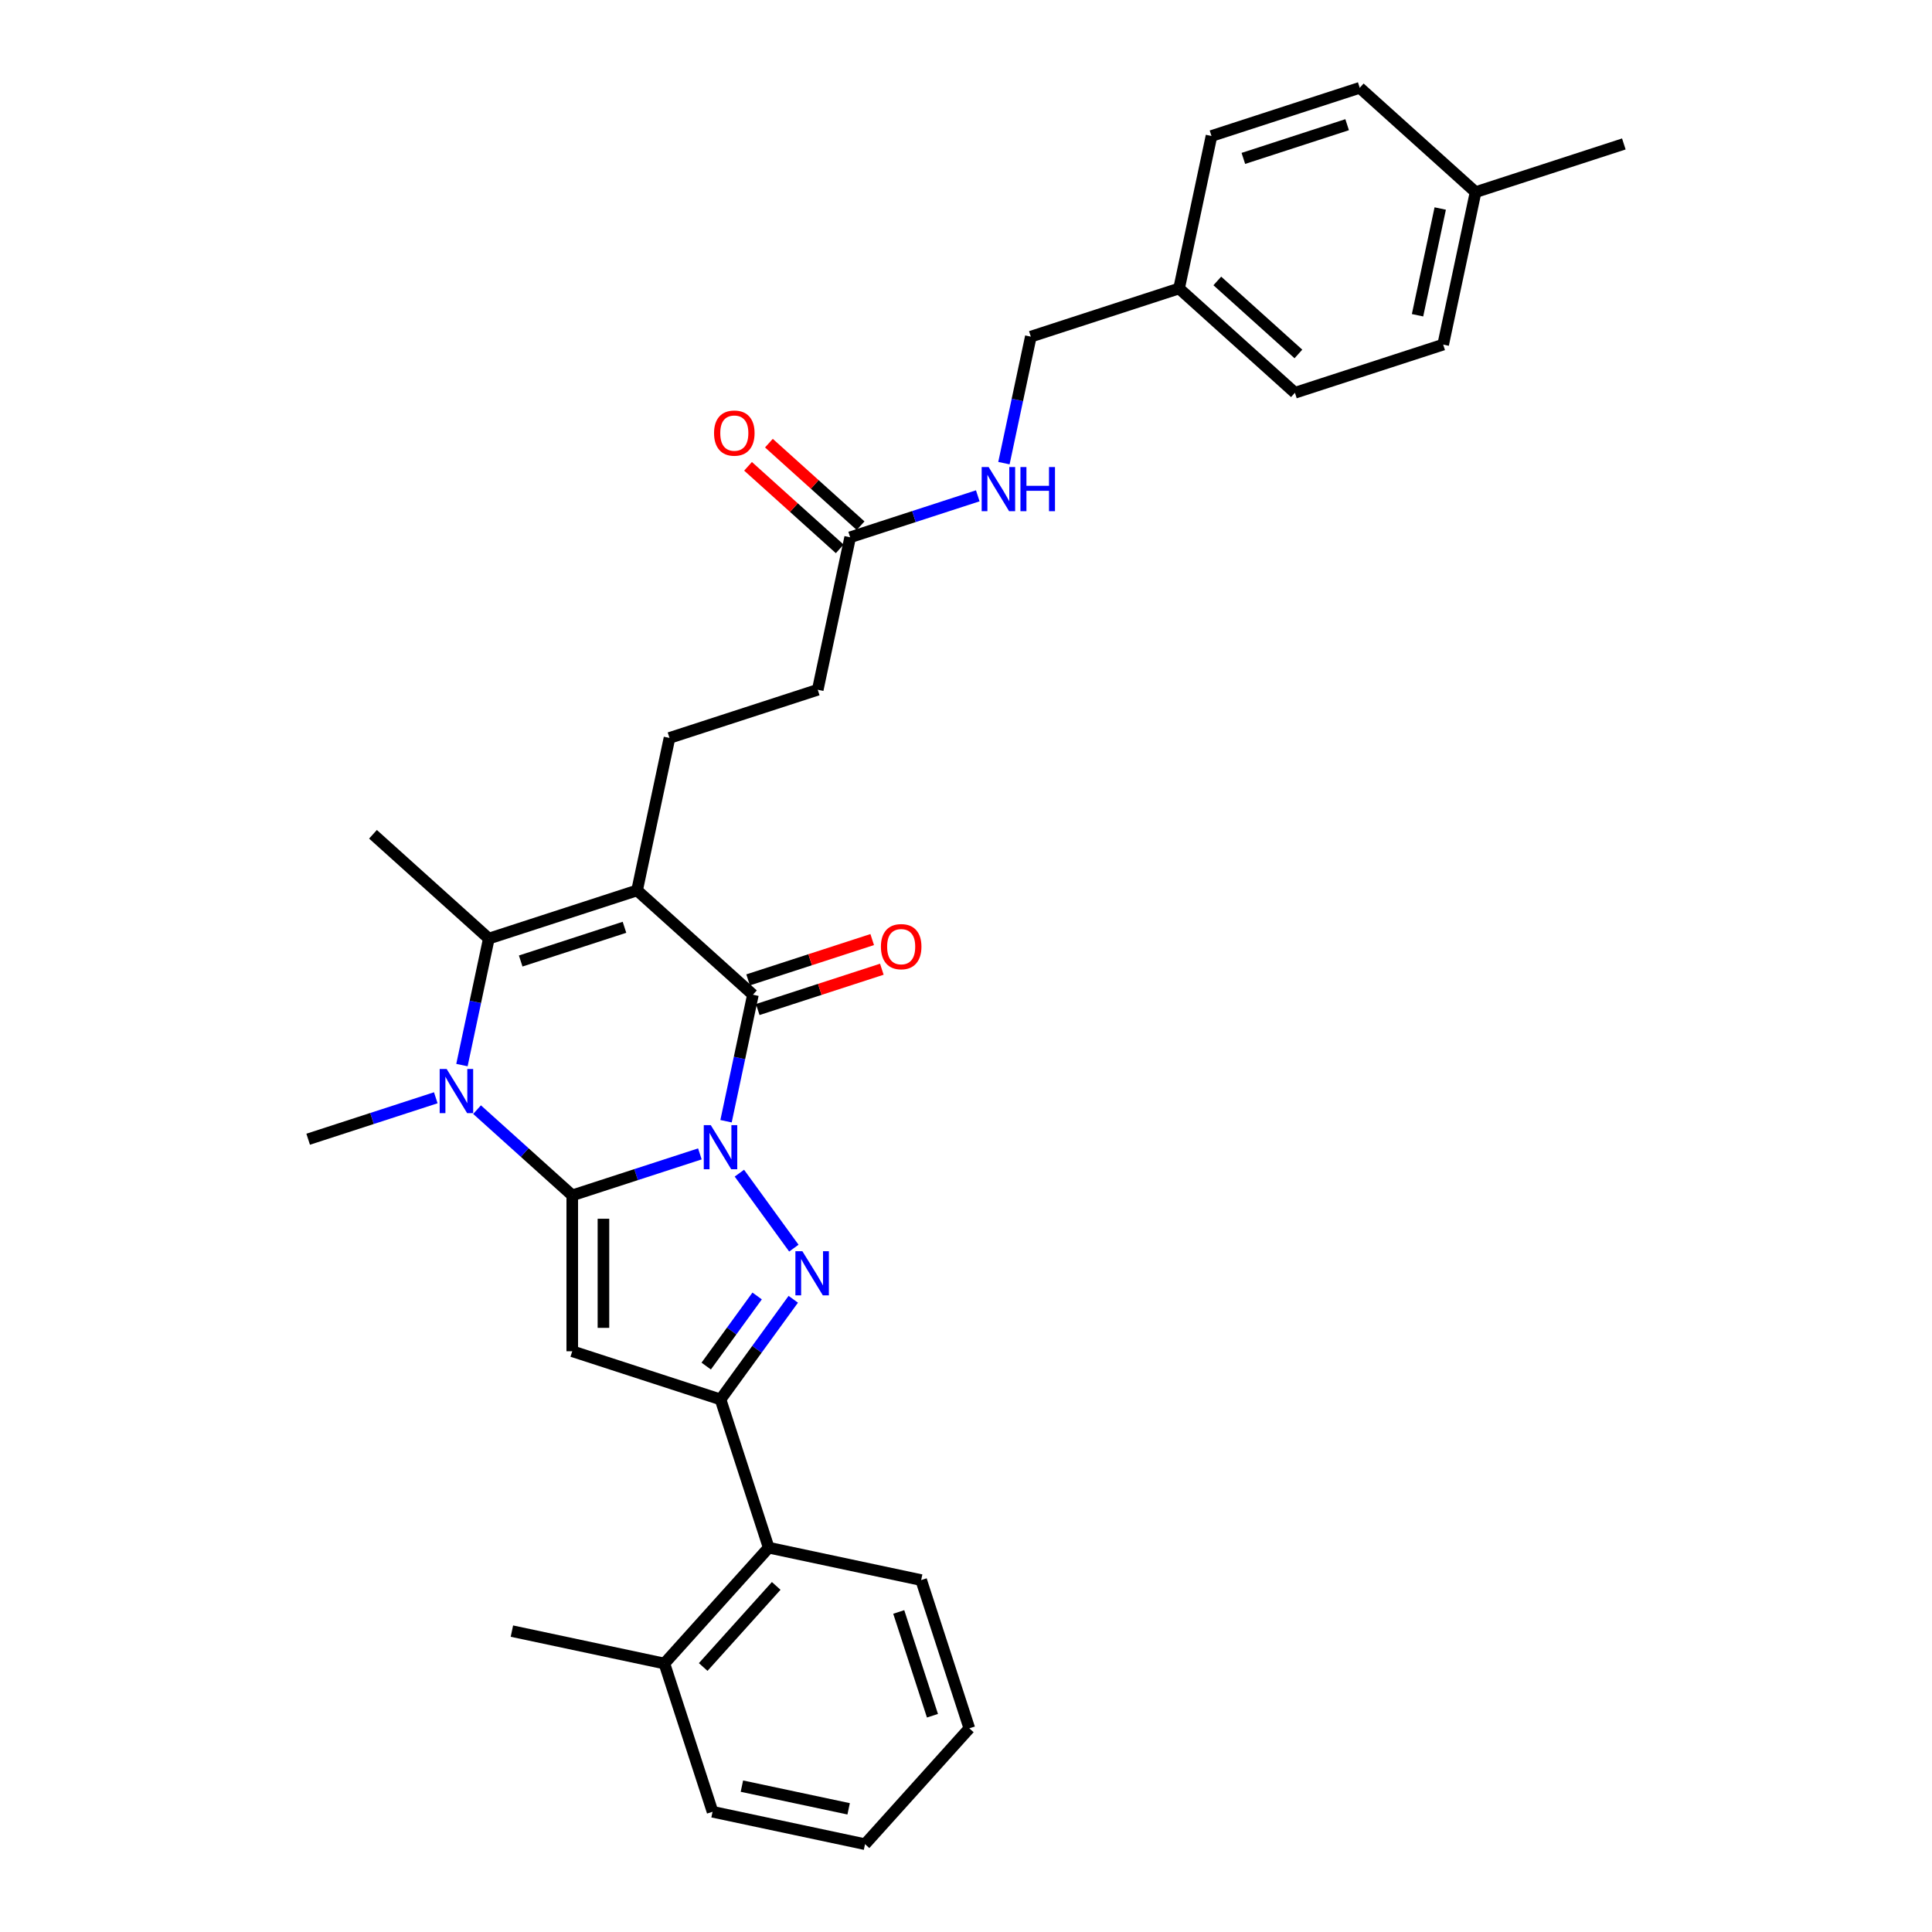 <?xml version='1.0' encoding='iso-8859-1'?>
<svg version='1.1' baseProfile='full'
              xmlns='http://www.w3.org/2000/svg'
                      xmlns:rdkit='http://www.rdkit.org/xml'
                      xmlns:xlink='http://www.w3.org/1999/xlink'
                  xml:space='preserve'
width='1000px' height='1000px' viewBox='0 0 1000 1000'>
<!-- END OF HEADER -->
<rect style='opacity:1.0;fill:#FFFFFF;stroke:none' width='1000' height='1000' x='0' y='0'> </rect>
<path class='bond-0' d='M 362.255,597.257 L 329.228,607.988' style='fill:none;fill-rule:evenodd;stroke:#0000FF;stroke-width:6px;stroke-linecap:butt;stroke-linejoin:miter;stroke-opacity:1' />
<path class='bond-0' d='M 329.228,607.988 L 296.202,618.719' style='fill:none;fill-rule:evenodd;stroke:#000000;stroke-width:6px;stroke-linecap:butt;stroke-linejoin:miter;stroke-opacity:1' />
<path class='bond-2' d='M 382.704,607.228 L 410.899,646.035' style='fill:none;fill-rule:evenodd;stroke:#0000FF;stroke-width:6px;stroke-linecap:butt;stroke-linejoin:miter;stroke-opacity:1' />
<path class='bond-3' d='M 375.795,580.344 L 382.754,547.604' style='fill:none;fill-rule:evenodd;stroke:#0000FF;stroke-width:6px;stroke-linecap:butt;stroke-linejoin:miter;stroke-opacity:1' />
<path class='bond-3' d='M 382.754,547.604 L 389.713,514.864' style='fill:none;fill-rule:evenodd;stroke:#000000;stroke-width:6px;stroke-linecap:butt;stroke-linejoin:miter;stroke-opacity:1' />
<path class='bond-4' d='M 296.202,618.719 L 296.202,699.404' style='fill:none;fill-rule:evenodd;stroke:#000000;stroke-width:6px;stroke-linecap:butt;stroke-linejoin:miter;stroke-opacity:1' />
<path class='bond-4' d='M 312.339,630.822 L 312.339,687.301' style='fill:none;fill-rule:evenodd;stroke:#000000;stroke-width:6px;stroke-linecap:butt;stroke-linejoin:miter;stroke-opacity:1' />
<path class='bond-5' d='M 296.202,618.719 L 271.563,596.534' style='fill:none;fill-rule:evenodd;stroke:#000000;stroke-width:6px;stroke-linecap:butt;stroke-linejoin:miter;stroke-opacity:1' />
<path class='bond-5' d='M 271.563,596.534 L 246.924,574.349' style='fill:none;fill-rule:evenodd;stroke:#0000FF;stroke-width:6px;stroke-linecap:butt;stroke-linejoin:miter;stroke-opacity:1' />
<path class='bond-1' d='M 329.752,460.875 L 389.713,514.864' style='fill:none;fill-rule:evenodd;stroke:#000000;stroke-width:6px;stroke-linecap:butt;stroke-linejoin:miter;stroke-opacity:1' />
<path class='bond-7' d='M 329.752,460.875 L 253.016,485.808' style='fill:none;fill-rule:evenodd;stroke:#000000;stroke-width:6px;stroke-linecap:butt;stroke-linejoin:miter;stroke-opacity:1' />
<path class='bond-7' d='M 323.229,479.962 L 269.513,497.415' style='fill:none;fill-rule:evenodd;stroke:#000000;stroke-width:6px;stroke-linecap:butt;stroke-linejoin:miter;stroke-opacity:1' />
<path class='bond-8' d='M 329.752,460.875 L 346.528,381.953' style='fill:none;fill-rule:evenodd;stroke:#000000;stroke-width:6px;stroke-linecap:butt;stroke-linejoin:miter;stroke-opacity:1' />
<path class='bond-6' d='M 410.597,672.504 L 391.767,698.42' style='fill:none;fill-rule:evenodd;stroke:#0000FF;stroke-width:6px;stroke-linecap:butt;stroke-linejoin:miter;stroke-opacity:1' />
<path class='bond-6' d='M 391.767,698.42 L 372.938,724.337' style='fill:none;fill-rule:evenodd;stroke:#000000;stroke-width:6px;stroke-linecap:butt;stroke-linejoin:miter;stroke-opacity:1' />
<path class='bond-6' d='M 391.893,670.793 L 378.712,688.935' style='fill:none;fill-rule:evenodd;stroke:#0000FF;stroke-width:6px;stroke-linecap:butt;stroke-linejoin:miter;stroke-opacity:1' />
<path class='bond-6' d='M 378.712,688.935 L 365.531,707.077' style='fill:none;fill-rule:evenodd;stroke:#000000;stroke-width:6px;stroke-linecap:butt;stroke-linejoin:miter;stroke-opacity:1' />
<path class='bond-11' d='M 392.206,522.537 L 424.321,512.103' style='fill:none;fill-rule:evenodd;stroke:#000000;stroke-width:6px;stroke-linecap:butt;stroke-linejoin:miter;stroke-opacity:1' />
<path class='bond-11' d='M 424.321,512.103 L 456.436,501.668' style='fill:none;fill-rule:evenodd;stroke:#FF0000;stroke-width:6px;stroke-linecap:butt;stroke-linejoin:miter;stroke-opacity:1' />
<path class='bond-11' d='M 387.22,507.19 L 419.335,496.755' style='fill:none;fill-rule:evenodd;stroke:#000000;stroke-width:6px;stroke-linecap:butt;stroke-linejoin:miter;stroke-opacity:1' />
<path class='bond-11' d='M 419.335,496.755 L 451.45,486.321' style='fill:none;fill-rule:evenodd;stroke:#FF0000;stroke-width:6px;stroke-linecap:butt;stroke-linejoin:miter;stroke-opacity:1' />
<path class='bond-31' d='M 296.202,699.404 L 372.938,724.337' style='fill:none;fill-rule:evenodd;stroke:#000000;stroke-width:6px;stroke-linecap:butt;stroke-linejoin:miter;stroke-opacity:1' />
<path class='bond-16' d='M 225.558,568.201 L 192.531,578.932' style='fill:none;fill-rule:evenodd;stroke:#0000FF;stroke-width:6px;stroke-linecap:butt;stroke-linejoin:miter;stroke-opacity:1' />
<path class='bond-16' d='M 192.531,578.932 L 159.505,589.663' style='fill:none;fill-rule:evenodd;stroke:#000000;stroke-width:6px;stroke-linecap:butt;stroke-linejoin:miter;stroke-opacity:1' />
<path class='bond-32' d='M 239.098,551.288 L 246.057,518.548' style='fill:none;fill-rule:evenodd;stroke:#0000FF;stroke-width:6px;stroke-linecap:butt;stroke-linejoin:miter;stroke-opacity:1' />
<path class='bond-32' d='M 246.057,518.548 L 253.016,485.808' style='fill:none;fill-rule:evenodd;stroke:#000000;stroke-width:6px;stroke-linecap:butt;stroke-linejoin:miter;stroke-opacity:1' />
<path class='bond-9' d='M 372.938,724.337 L 397.871,801.073' style='fill:none;fill-rule:evenodd;stroke:#000000;stroke-width:6px;stroke-linecap:butt;stroke-linejoin:miter;stroke-opacity:1' />
<path class='bond-17' d='M 253.016,485.808 L 193.055,431.819' style='fill:none;fill-rule:evenodd;stroke:#000000;stroke-width:6px;stroke-linecap:butt;stroke-linejoin:miter;stroke-opacity:1' />
<path class='bond-15' d='M 346.528,381.953 L 423.264,357.02' style='fill:none;fill-rule:evenodd;stroke:#000000;stroke-width:6px;stroke-linecap:butt;stroke-linejoin:miter;stroke-opacity:1' />
<path class='bond-13' d='M 397.871,801.073 L 343.882,861.034' style='fill:none;fill-rule:evenodd;stroke:#000000;stroke-width:6px;stroke-linecap:butt;stroke-linejoin:miter;stroke-opacity:1' />
<path class='bond-13' d='M 401.765,820.865 L 363.972,862.838' style='fill:none;fill-rule:evenodd;stroke:#000000;stroke-width:6px;stroke-linecap:butt;stroke-linejoin:miter;stroke-opacity:1' />
<path class='bond-25' d='M 397.871,801.073 L 476.793,817.849' style='fill:none;fill-rule:evenodd;stroke:#000000;stroke-width:6px;stroke-linecap:butt;stroke-linejoin:miter;stroke-opacity:1' />
<path class='bond-10' d='M 440.039,278.098 L 423.264,357.02' style='fill:none;fill-rule:evenodd;stroke:#000000;stroke-width:6px;stroke-linecap:butt;stroke-linejoin:miter;stroke-opacity:1' />
<path class='bond-12' d='M 440.039,278.098 L 473.066,267.367' style='fill:none;fill-rule:evenodd;stroke:#000000;stroke-width:6px;stroke-linecap:butt;stroke-linejoin:miter;stroke-opacity:1' />
<path class='bond-12' d='M 473.066,267.367 L 506.093,256.636' style='fill:none;fill-rule:evenodd;stroke:#0000FF;stroke-width:6px;stroke-linecap:butt;stroke-linejoin:miter;stroke-opacity:1' />
<path class='bond-14' d='M 445.438,272.102 L 421.711,250.738' style='fill:none;fill-rule:evenodd;stroke:#000000;stroke-width:6px;stroke-linecap:butt;stroke-linejoin:miter;stroke-opacity:1' />
<path class='bond-14' d='M 421.711,250.738 L 397.984,229.373' style='fill:none;fill-rule:evenodd;stroke:#FF0000;stroke-width:6px;stroke-linecap:butt;stroke-linejoin:miter;stroke-opacity:1' />
<path class='bond-14' d='M 434.64,284.094 L 410.913,262.73' style='fill:none;fill-rule:evenodd;stroke:#000000;stroke-width:6px;stroke-linecap:butt;stroke-linejoin:miter;stroke-opacity:1' />
<path class='bond-14' d='M 410.913,262.73 L 387.186,241.366' style='fill:none;fill-rule:evenodd;stroke:#FF0000;stroke-width:6px;stroke-linecap:butt;stroke-linejoin:miter;stroke-opacity:1' />
<path class='bond-18' d='M 519.633,239.723 L 526.592,206.983' style='fill:none;fill-rule:evenodd;stroke:#0000FF;stroke-width:6px;stroke-linecap:butt;stroke-linejoin:miter;stroke-opacity:1' />
<path class='bond-18' d='M 526.592,206.983 L 533.551,174.243' style='fill:none;fill-rule:evenodd;stroke:#000000;stroke-width:6px;stroke-linecap:butt;stroke-linejoin:miter;stroke-opacity:1' />
<path class='bond-26' d='M 343.882,861.034 L 264.96,844.259' style='fill:none;fill-rule:evenodd;stroke:#000000;stroke-width:6px;stroke-linecap:butt;stroke-linejoin:miter;stroke-opacity:1' />
<path class='bond-27' d='M 343.882,861.034 L 368.815,937.77' style='fill:none;fill-rule:evenodd;stroke:#000000;stroke-width:6px;stroke-linecap:butt;stroke-linejoin:miter;stroke-opacity:1' />
<path class='bond-19' d='M 533.551,174.243 L 610.287,149.31' style='fill:none;fill-rule:evenodd;stroke:#000000;stroke-width:6px;stroke-linecap:butt;stroke-linejoin:miter;stroke-opacity:1' />
<path class='bond-21' d='M 610.287,149.31 L 627.062,70.388' style='fill:none;fill-rule:evenodd;stroke:#000000;stroke-width:6px;stroke-linecap:butt;stroke-linejoin:miter;stroke-opacity:1' />
<path class='bond-22' d='M 610.287,149.31 L 670.248,203.299' style='fill:none;fill-rule:evenodd;stroke:#000000;stroke-width:6px;stroke-linecap:butt;stroke-linejoin:miter;stroke-opacity:1' />
<path class='bond-22' d='M 630.079,145.416 L 672.051,183.208' style='fill:none;fill-rule:evenodd;stroke:#000000;stroke-width:6px;stroke-linecap:butt;stroke-linejoin:miter;stroke-opacity:1' />
<path class='bond-20' d='M 763.759,99.443 L 746.984,178.365' style='fill:none;fill-rule:evenodd;stroke:#000000;stroke-width:6px;stroke-linecap:butt;stroke-linejoin:miter;stroke-opacity:1' />
<path class='bond-20' d='M 745.458,107.927 L 733.716,163.172' style='fill:none;fill-rule:evenodd;stroke:#000000;stroke-width:6px;stroke-linecap:butt;stroke-linejoin:miter;stroke-opacity:1' />
<path class='bond-28' d='M 763.759,99.443 L 840.495,74.51' style='fill:none;fill-rule:evenodd;stroke:#000000;stroke-width:6px;stroke-linecap:butt;stroke-linejoin:miter;stroke-opacity:1' />
<path class='bond-34' d='M 763.759,99.443 L 703.798,45.455' style='fill:none;fill-rule:evenodd;stroke:#000000;stroke-width:6px;stroke-linecap:butt;stroke-linejoin:miter;stroke-opacity:1' />
<path class='bond-23' d='M 627.062,70.388 L 703.798,45.455' style='fill:none;fill-rule:evenodd;stroke:#000000;stroke-width:6px;stroke-linecap:butt;stroke-linejoin:miter;stroke-opacity:1' />
<path class='bond-23' d='M 643.559,81.995 L 697.275,64.542' style='fill:none;fill-rule:evenodd;stroke:#000000;stroke-width:6px;stroke-linecap:butt;stroke-linejoin:miter;stroke-opacity:1' />
<path class='bond-24' d='M 670.248,203.299 L 746.984,178.365' style='fill:none;fill-rule:evenodd;stroke:#000000;stroke-width:6px;stroke-linecap:butt;stroke-linejoin:miter;stroke-opacity:1' />
<path class='bond-29' d='M 476.793,817.849 L 501.726,894.585' style='fill:none;fill-rule:evenodd;stroke:#000000;stroke-width:6px;stroke-linecap:butt;stroke-linejoin:miter;stroke-opacity:1' />
<path class='bond-29' d='M 465.186,834.346 L 482.639,888.061' style='fill:none;fill-rule:evenodd;stroke:#000000;stroke-width:6px;stroke-linecap:butt;stroke-linejoin:miter;stroke-opacity:1' />
<path class='bond-33' d='M 368.815,937.77 L 447.737,954.545' style='fill:none;fill-rule:evenodd;stroke:#000000;stroke-width:6px;stroke-linecap:butt;stroke-linejoin:miter;stroke-opacity:1' />
<path class='bond-33' d='M 384.008,924.502 L 439.254,936.245' style='fill:none;fill-rule:evenodd;stroke:#000000;stroke-width:6px;stroke-linecap:butt;stroke-linejoin:miter;stroke-opacity:1' />
<path class='bond-30' d='M 501.726,894.585 L 447.737,954.545' style='fill:none;fill-rule:evenodd;stroke:#000000;stroke-width:6px;stroke-linecap:butt;stroke-linejoin:miter;stroke-opacity:1' />
<path  class='atom-0' d='M 367.887 582.361
L 375.374 594.463
Q 376.117 595.658, 377.311 597.82
Q 378.505 599.982, 378.57 600.111
L 378.57 582.361
L 381.603 582.361
L 381.603 605.211
L 378.473 605.211
L 370.436 591.978
Q 369.501 590.429, 368.5 588.654
Q 367.532 586.879, 367.241 586.33
L 367.241 605.211
L 364.272 605.211
L 364.272 582.361
L 367.887 582.361
' fill='#0000FF'/>
<path  class='atom-3' d='M 415.312 647.636
L 422.8 659.739
Q 423.542 660.933, 424.736 663.096
Q 425.931 665.258, 425.995 665.387
L 425.995 647.636
L 429.029 647.636
L 429.029 670.486
L 425.898 670.486
L 417.862 657.254
Q 416.926 655.705, 415.926 653.93
Q 414.957 652.155, 414.667 651.606
L 414.667 670.486
L 411.698 670.486
L 411.698 647.636
L 415.312 647.636
' fill='#0000FF'/>
<path  class='atom-6' d='M 231.19 553.305
L 238.678 565.408
Q 239.42 566.602, 240.614 568.764
Q 241.808 570.927, 241.873 571.056
L 241.873 553.305
L 244.906 553.305
L 244.906 576.155
L 241.776 576.155
L 233.74 562.923
Q 232.804 561.373, 231.803 559.598
Q 230.835 557.823, 230.544 557.275
L 230.544 576.155
L 227.575 576.155
L 227.575 553.305
L 231.19 553.305
' fill='#0000FF'/>
<path  class='atom-12' d='M 455.96 489.995
Q 455.96 484.509, 458.671 481.443
Q 461.382 478.377, 466.449 478.377
Q 471.516 478.377, 474.227 481.443
Q 476.938 484.509, 476.938 489.995
Q 476.938 495.546, 474.195 498.709
Q 471.452 501.84, 466.449 501.84
Q 461.414 501.84, 458.671 498.709
Q 455.96 495.579, 455.96 489.995
M 466.449 499.258
Q 469.935 499.258, 471.807 496.934
Q 473.711 494.578, 473.711 489.995
Q 473.711 485.509, 471.807 483.25
Q 469.935 480.958, 466.449 480.958
Q 462.964 480.958, 461.059 483.218
Q 459.188 485.477, 459.188 489.995
Q 459.188 494.61, 461.059 496.934
Q 462.964 499.258, 466.449 499.258
' fill='#FF0000'/>
<path  class='atom-13' d='M 511.724 241.74
L 519.212 253.842
Q 519.954 255.037, 521.149 257.199
Q 522.343 259.361, 522.407 259.49
L 522.407 241.74
L 525.441 241.74
L 525.441 264.59
L 522.31 264.59
L 514.274 251.357
Q 513.338 249.808, 512.338 248.033
Q 511.369 246.258, 511.079 245.709
L 511.079 264.59
L 508.11 264.59
L 508.11 241.74
L 511.724 241.74
' fill='#0000FF'/>
<path  class='atom-13' d='M 528.184 241.74
L 531.283 241.74
L 531.283 251.454
L 542.966 251.454
L 542.966 241.74
L 546.064 241.74
L 546.064 264.59
L 542.966 264.59
L 542.966 254.036
L 531.283 254.036
L 531.283 264.59
L 528.184 264.59
L 528.184 241.74
' fill='#0000FF'/>
<path  class='atom-15' d='M 369.589 224.173
Q 369.589 218.687, 372.3 215.621
Q 375.011 212.555, 380.078 212.555
Q 385.146 212.555, 387.857 215.621
Q 390.568 218.687, 390.568 224.173
Q 390.568 229.725, 387.824 232.887
Q 385.081 236.018, 380.078 236.018
Q 375.044 236.018, 372.3 232.887
Q 369.589 229.757, 369.589 224.173
M 380.078 233.436
Q 383.564 233.436, 385.436 231.112
Q 387.34 228.756, 387.34 224.173
Q 387.34 219.687, 385.436 217.428
Q 383.564 215.137, 380.078 215.137
Q 376.593 215.137, 374.689 217.396
Q 372.817 219.655, 372.817 224.173
Q 372.817 228.789, 374.689 231.112
Q 376.593 233.436, 380.078 233.436
' fill='#FF0000'/>
</svg>
